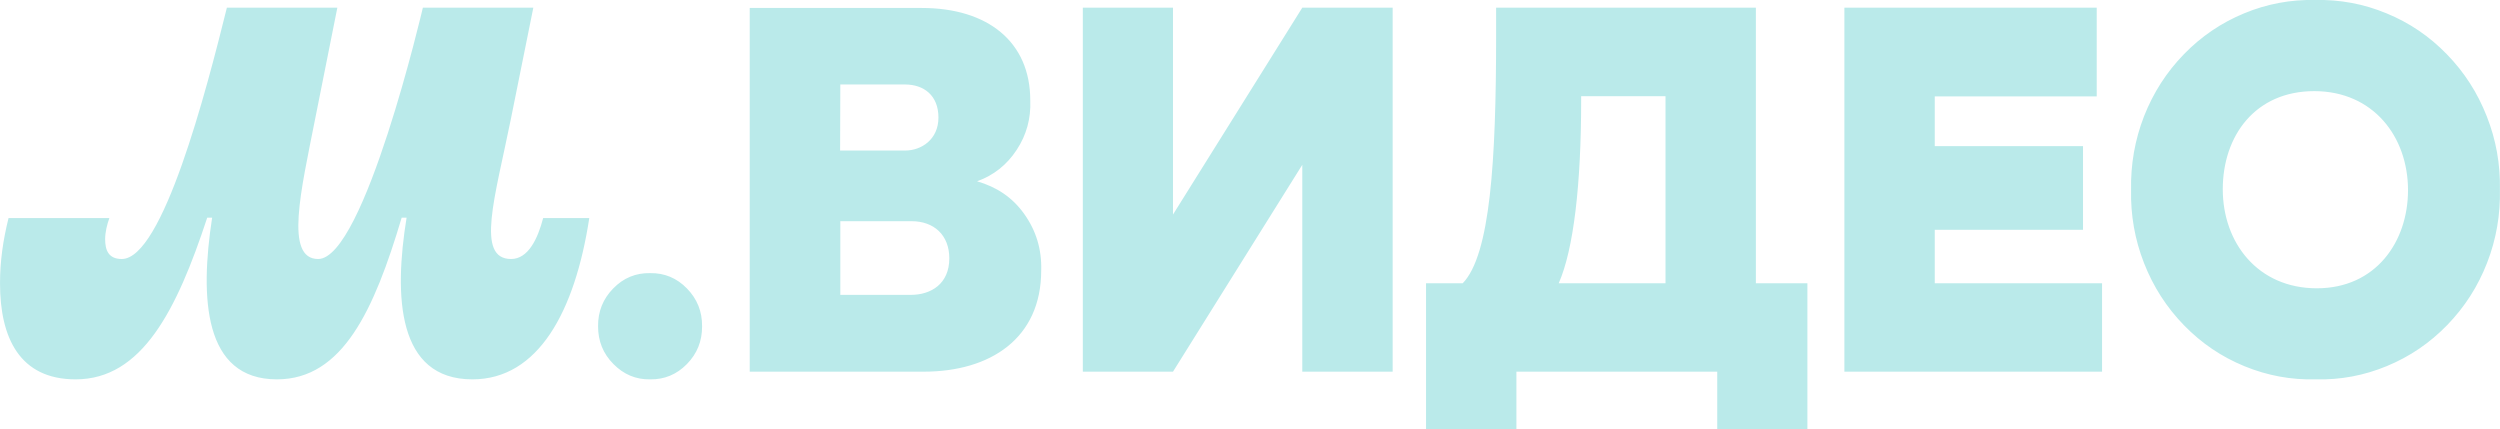 <?xml version="1.0" encoding="UTF-8"?> <svg xmlns="http://www.w3.org/2000/svg" xmlns:xlink="http://www.w3.org/1999/xlink" width="361" height="62" viewBox="0 0 361 62.001" fill="none"><desc> Created with Pixso. </desc><defs></defs><path id="path" d="M10.92 54.78C20.48 54.78 25.51 44.84 29.92 31.43L30.63 31.43C28.84 43.03 29.4 54.78 39.98 54.78C49.49 54.78 54.02 44.77 58 31.43L58.71 31.43C56.86 42.8 57.35 54.78 68.21 54.78C77.72 54.78 83.02 45 85.09 31.49L78.43 31.49C77.65 34.48 76.27 37.4 73.8 37.4C68.65 37.4 71.48 28.5 73.74 17.32L77.01 1.11L61.06 1.11C61.06 1.11 52.6 37.4 45.94 37.4C41.06 37.4 43.47 27.49 45.5 17.19L48.71 1.11L32.76 1.11C29.77 13.19 23.48 37.4 17.58 37.4C15.67 37.4 15.18 36.13 15.18 34.54C15.18 33.53 15.45 32.44 15.79 31.49L1.23 31.49C0.43 34.7 0 37.75 0 40.9C0 48.78 2.83 54.78 10.92 54.78ZM93.88 54.78C95.95 54.81 97.72 54.07 99.19 52.57C100.66 51.07 101.39 49.26 101.38 47.12C101.4 44.99 100.67 43.17 99.2 41.66C97.73 40.15 95.96 39.41 93.88 39.44C91.8 39.4 90.02 40.14 88.55 41.65C87.07 43.16 86.34 44.98 86.36 47.12C86.36 49.26 87.09 51.07 88.57 52.56C90.04 54.06 91.82 54.82 93.88 54.78ZM137.08 37.31C137.08 40.99 134.43 42.58 131.53 42.58L121.34 42.58L121.34 31.94L131.62 31.94C134.86 31.94 137.08 33.94 137.08 37.31ZM121.34 12.2L130.69 12.2C133.38 12.2 135.51 13.76 135.51 16.97C135.51 20.15 133.04 21.74 130.69 21.74L121.31 21.74L121.34 12.2ZM141.09 26.18C143.48 25.32 145.39 23.81 146.81 21.64C148.23 19.48 148.88 17.1 148.77 14.49C148.77 6.01 142.6 1.15 133.1 1.15L108.26 1.15L108.26 53.67L133.38 53.67C143 53.67 150.35 48.87 150.35 39.05C150.44 36.04 149.63 33.33 147.9 30.9C146.17 28.47 143.9 27 141.09 26.18ZM347.72 27.46C347.72 34.92 343.06 41.63 334.55 41.63C326.03 41.63 320.97 35.05 320.97 27.33C320.97 19.61 325.66 13.16 334.18 13.16C342.69 13.16 347.72 19.73 347.72 27.46ZM307.73 27.39C307.65 31.06 308.27 34.59 309.6 37.99C310.93 41.39 312.85 44.38 315.37 46.97C317.89 49.56 320.8 51.53 324.1 52.88C327.41 54.24 330.84 54.87 334.39 54.78C337.95 54.87 341.37 54.23 344.67 52.86C347.97 51.5 350.88 49.52 353.39 46.93C355.9 44.34 357.82 41.35 359.14 37.95C360.46 34.55 361.07 31.02 360.99 27.36C361.06 23.7 360.43 20.18 359.09 16.79C357.76 13.4 355.84 10.41 353.32 7.83C350.81 5.24 347.9 3.27 344.6 1.92C341.31 0.56 337.88 -0.08 334.33 0C330.78 -0.08 327.36 0.56 324.07 1.92C320.77 3.28 317.87 5.25 315.36 7.83C312.85 10.41 310.93 13.4 309.6 16.79C308.28 20.18 307.66 23.74 307.73 27.39ZM240.5 13.89L240.5 40.9L225.08 40.9C227.24 36 228.32 26.6 228.32 14.49L228.32 13.89L240.5 13.89ZM253.55 40.9L253.55 1.11L216.04 1.11L216.04 5.15C216.04 23.17 215.2 36.8 211.22 40.9L205.92 40.9L205.92 62L218.97 62L218.97 53.67L247.97 53.67L247.97 62L260.99 62L260.99 40.9L253.55 40.9ZM279.38 40.9L279.38 33.18L300.79 33.18L300.79 21.1L279.38 21.1L279.38 13.92L302.77 13.92L302.77 1.11L266.33 1.11L266.33 53.67L303.54 53.67L303.54 40.9L279.38 40.9ZM188.05 1.11L169.38 30.98L169.38 1.11L156.36 1.11L156.36 53.67L169.38 53.67L188.05 23.8L188.05 53.67L201.1 53.67L201.1 1.11L188.05 1.11Z" fill="#BAEAEA" fill-opacity="1" fill-rule="nonzero"></path></svg> 